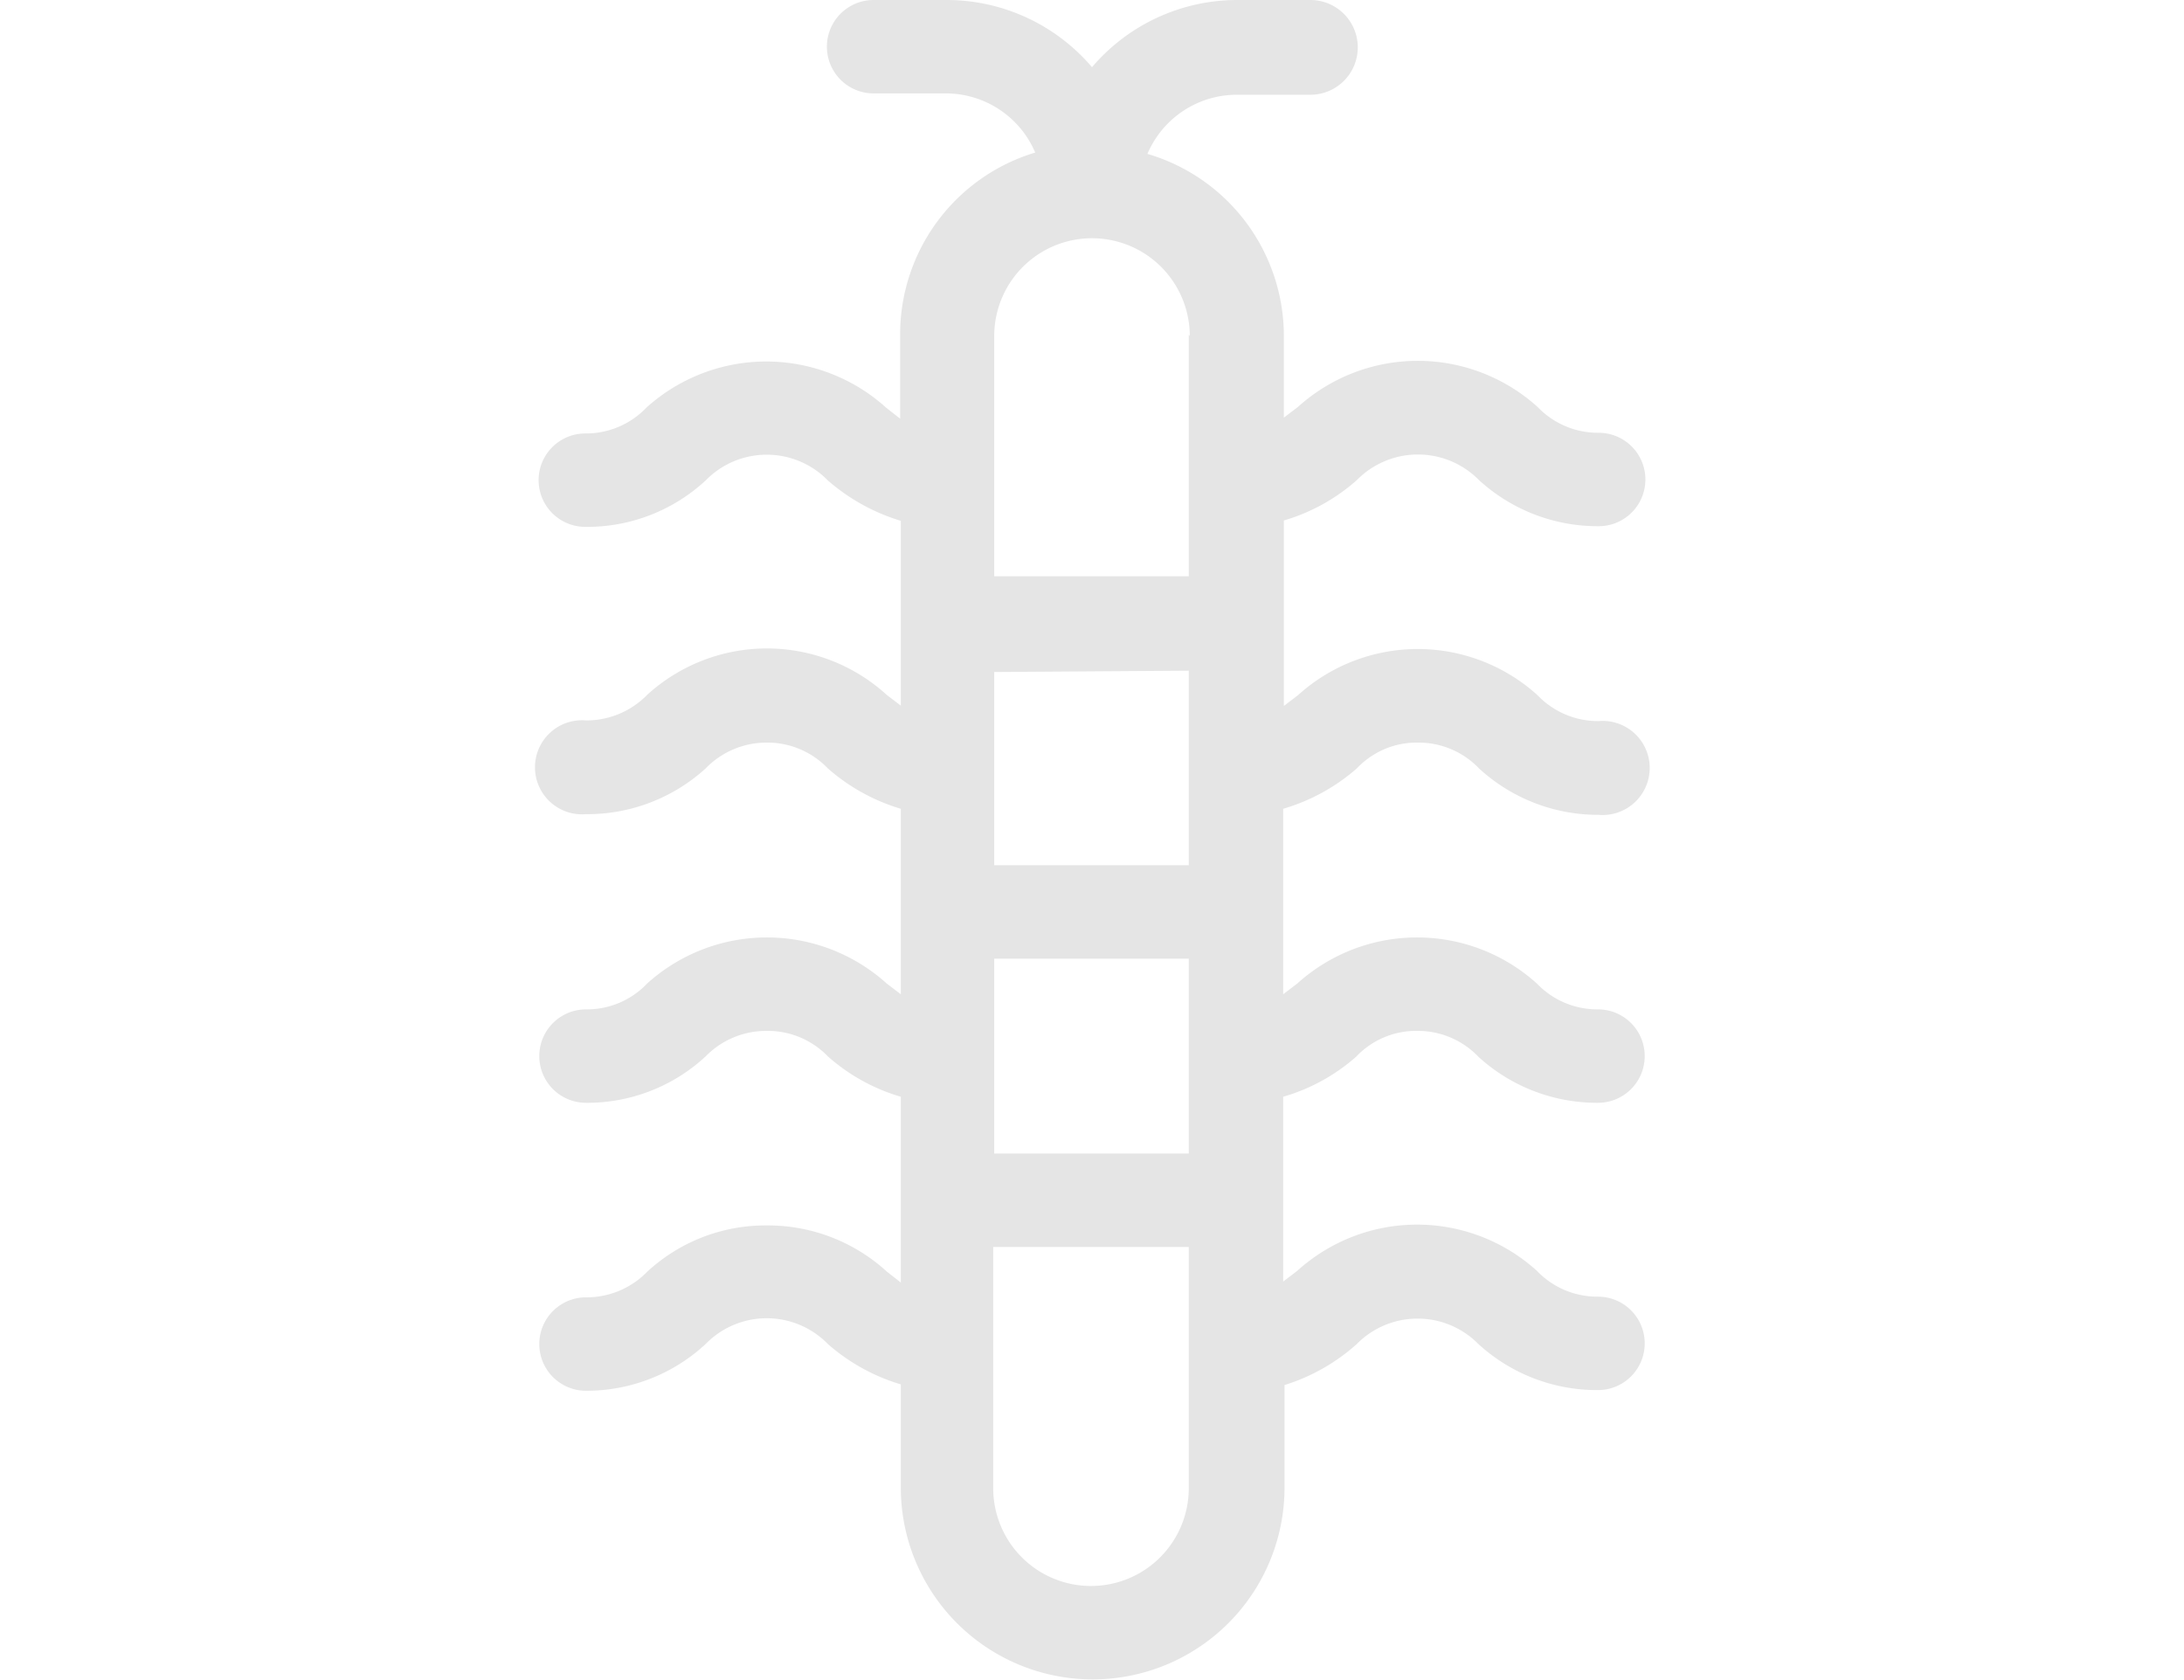 <?xml version="1.0" encoding="UTF-8"?> <svg xmlns="http://www.w3.org/2000/svg" id="Layer_1" data-name="Layer 1" width="65" height="50" viewBox="0 0 65 50"><title>icon-</title><path d="M40.38,22.87a2.45,2.45,0,0,1,1.82-.77,2.49,2.49,0,0,1,1.82.77,5.23,5.23,0,0,0,3.56,1.38,1.4,1.4,0,1,0,0-2.79,2.49,2.49,0,0,1-1.82-.77,5.31,5.31,0,0,0-7.13,0l-.42.32V15.49a5.67,5.67,0,0,0,2.17-1.2,2.55,2.55,0,0,1,3.64,0,5.23,5.23,0,0,0,3.56,1.37,1.39,1.39,0,1,0,0-2.78,2.49,2.49,0,0,1-1.82-.77,5.32,5.32,0,0,0-7.13,0l-.42.32V10a5.65,5.65,0,0,0-4.06-5.42,2.89,2.89,0,0,1,2.66-1.76H39A1.39,1.39,0,1,0,39,0H36.81A5.68,5.68,0,0,0,32.5,2a5.68,5.68,0,0,0-4.31-2H26a1.39,1.39,0,1,0,0,2.78h2.15a2.89,2.89,0,0,1,2.66,1.76A5.65,5.65,0,0,0,26.79,10v2.46l-.42-.33a5.32,5.32,0,0,0-7.13,0,2.49,2.49,0,0,1-1.82.77,1.39,1.39,0,1,0,0,2.78A5.19,5.19,0,0,0,21,14.3a2.54,2.54,0,0,1,3.64,0,5.9,5.9,0,0,0,2.17,1.2V21l-.42-.32a5.29,5.29,0,0,0-7.13,0,2.52,2.52,0,0,1-1.82.76,1.4,1.4,0,1,0,0,2.79A5.23,5.23,0,0,0,21,22.87a2.52,2.52,0,0,1,1.82-.77,2.49,2.49,0,0,1,1.82.77,5.8,5.8,0,0,0,2.17,1.2v5.52l-.42-.32a5.32,5.32,0,0,0-7.13,0,2.47,2.47,0,0,1-1.82.77,1.39,1.39,0,1,0,0,2.78A5.18,5.18,0,0,0,21,31.44a2.52,2.52,0,0,1,1.82-.76,2.48,2.48,0,0,1,1.82.76,5.67,5.67,0,0,0,2.17,1.2v5.53l-.42-.33a5.24,5.24,0,0,0-3.57-1.37,5.18,5.18,0,0,0-3.56,1.38,2.52,2.52,0,0,1-1.82.76,1.39,1.39,0,1,0,0,2.78A5.21,5.21,0,0,0,21,40a2.54,2.54,0,0,1,3.64,0,5.8,5.8,0,0,0,2.17,1.2v3.07a5.71,5.71,0,0,0,11.42,0V41.22A5.8,5.8,0,0,0,40.38,40,2.54,2.54,0,0,1,44,40a5.23,5.23,0,0,0,3.56,1.37,1.39,1.39,0,1,0,0-2.78,2.49,2.49,0,0,1-1.82-.77,5.31,5.31,0,0,0-7.13,0l-.42.32V32.64a5.66,5.66,0,0,0,2.17-1.19,2.45,2.45,0,0,1,1.82-.77,2.49,2.49,0,0,1,1.82.77,5.23,5.23,0,0,0,3.56,1.37,1.39,1.39,0,1,0,0-2.78,2.49,2.49,0,0,1-1.82-.77,5.32,5.32,0,0,0-7.13,0l-.42.32V24.07A5.8,5.8,0,0,0,40.38,22.87Zm-5,14.24v7.18a2.91,2.91,0,0,1-5.82,0V37.11Zm0-8.58v5.8H29.59v-5.8Zm0-8.57v5.79H29.59V20Zm0-10v7.19H29.59V10a2.91,2.91,0,0,1,5.82,0Z" fill="#e5e5e5"></path></svg> 